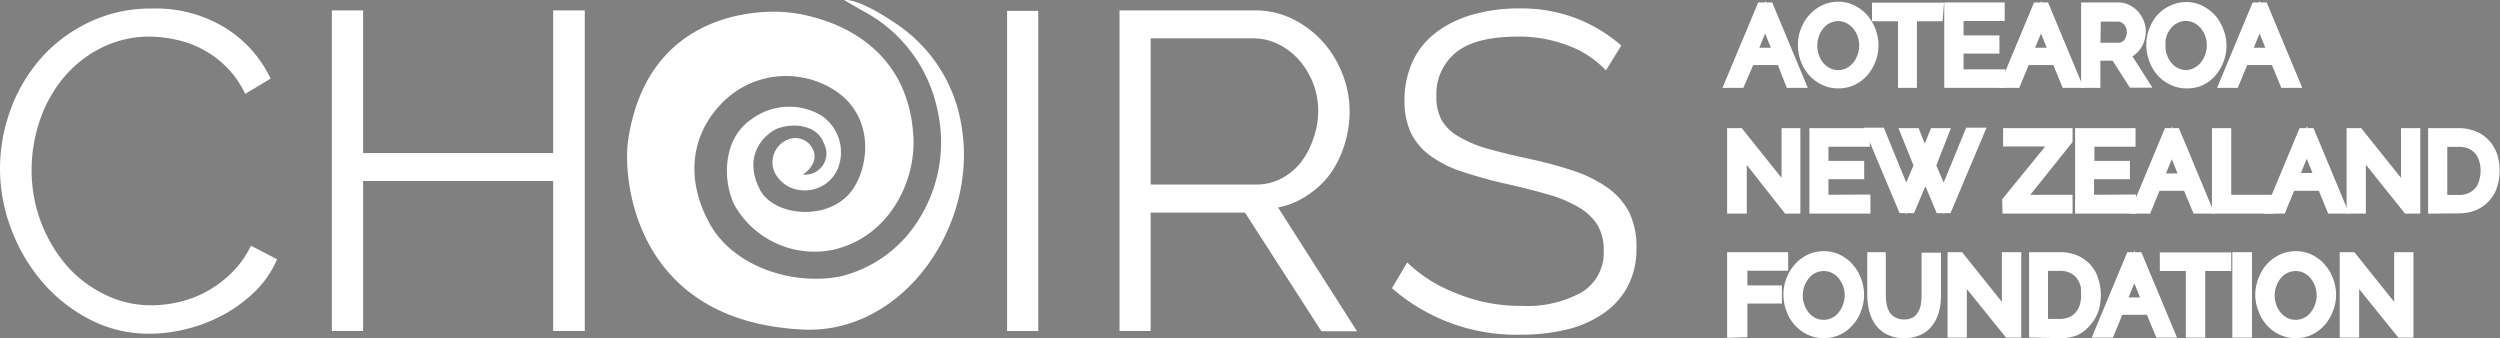 <svg xmlns="http://www.w3.org/2000/svg" viewBox="0 0 204.82 27.7"><rect x="0" y="0" width="204.82" height="27.7" fill="#808080" stroke="none"/><defs><style>.cls-1,.cls-2{fill:#fff;}.cls-1{fill-rule:evenodd;}.cls-3{fill:#231f20;stroke:#fff;}</style></defs><title>Asset 3</title><g id="Layer_2" data-name="Layer 2"><g id="Layer_2-2" data-name="Layer 2"><path class="cls-1" d="M64.37,1S53.22-.29,51.46,11.49C51,14.72,52,26.35,65.8,27c8.16.38,14.3-8.44,13-16.51a12.36,12.36,0,0,0-5.42-8.57C70.21-.24,69.15,0,69.15,0l1.59.92A11.87,11.87,0,0,1,76.8,9a11.88,11.88,0,0,1-1.91,9.56A10.43,10.43,0,0,1,69,22.61c-3.77.84-8.85-.63-10.87-4.31-1.87-3.41-1.63-6.94.78-9.6a7.34,7.34,0,0,1,9.81-1.07c2.89,2.18,2.44,5.93,1.2,7.8-1.84,2.78-6.53,2.34-7.67.09-1.53-3,.67-4.71,1.48-5,1.36-.49,3.24-.24,3.75,1.19a1.74,1.74,0,0,1-1.59,2.6h-.12s1.25-.79.91-1.86a1.58,1.58,0,0,0-2.17-1,2,2,0,0,0-1,2.76,2.66,2.66,0,0,0,2.23,1.38,2.92,2.92,0,0,0,2.92-1.82A3.62,3.62,0,0,0,67.3,9.47a5.16,5.16,0,0,0-5.73.3C59.1,11.43,59.24,15,60.2,16.85a7.54,7.54,0,0,0,8.12,3.6c4.5-1.06,6.74-5.55,6.51-9.31C74.24,1.52,64.37,1,64.37,1Z"/><path class="cls-2" d="M0,13.8A14.19,14.19,0,0,1,.83,9.08a13.35,13.35,0,0,1,2.43-4.2,12.29,12.29,0,0,1,3.92-3A11.63,11.63,0,0,1,12.47.7a10.86,10.86,0,0,1,6,1.59,9.86,9.86,0,0,1,3.7,4.15L20.09,7.69a7.84,7.84,0,0,0-1.52-2.18A8.2,8.2,0,0,0,14.5,3.27,10.25,10.25,0,0,0,12.32,3,8.8,8.8,0,0,0,8.14,4,9.6,9.6,0,0,0,5.09,6.51,10.93,10.93,0,0,0,3.22,10,12.64,12.64,0,0,0,2.59,14a12,12,0,0,0,2.83,7.71A9.82,9.82,0,0,0,8.53,24.1a8.45,8.45,0,0,0,3.9.91,9.61,9.61,0,0,0,2.28-.28A8.44,8.44,0,0,0,17,23.84a9.42,9.42,0,0,0,2-1.51,7.93,7.93,0,0,0,1.56-2.2l2.14,1.11a8.11,8.11,0,0,1-1.77,2.6,11.62,11.62,0,0,1-2.56,1.91,12.6,12.6,0,0,1-3,1.18,12.33,12.33,0,0,1-3.09.41,10.45,10.45,0,0,1-4.95-1.18,13,13,0,0,1-3.89-3.09A14.42,14.42,0,0,1,.91,18.74,13.88,13.88,0,0,1,0,13.8Z"/><path class="cls-2" d="M47.91.85V27.12H45.32V14.83H29.75V27.12H27.19V.85h2.56V12.54H45.32V.85Z"/><path class="cls-2" d="M82.51,27.12V.89h2.55V27.12Z"/><path class="cls-2" d="M91.72,27.12V.85h11.07a6.93,6.93,0,0,1,3.14.72,8.13,8.13,0,0,1,2.48,1.89A8.59,8.59,0,0,1,110,6.1a8.31,8.31,0,0,1,.57,3,9,9,0,0,1-.42,2.76A8.36,8.36,0,0,1,109,14.22,7.11,7.11,0,0,1,107.11,16a6.37,6.37,0,0,1-2.4,1l6.47,10.14h-2.92L102,17.42H94.27v9.7Zm2.55-12h8.63a4.45,4.45,0,0,0,2.09-.5,5,5,0,0,0,1.61-1.35,6.57,6.57,0,0,0,1-1.92A6.82,6.82,0,0,0,108,9.1a6.31,6.31,0,0,0-.42-2.28,6.47,6.47,0,0,0-1.15-1.9,5.54,5.54,0,0,0-1.7-1.3,4.65,4.65,0,0,0-2.06-.48h-8.4Z"/><path class="cls-2" d="M131.57,5.77a8,8,0,0,0-3-2,11,11,0,0,0-4.2-.77q-3.51,0-5.1,1.31a4.4,4.4,0,0,0-1.59,3.57,4,4,0,0,0,.42,1.94,3.66,3.66,0,0,0,1.33,1.32,9.59,9.59,0,0,0,2.3,1q1.38.4,3.27.81c1.41.3,2.67.63,3.78,1a10.72,10.72,0,0,1,2.84,1.37,5.8,5.8,0,0,1,1.82,2,6.35,6.35,0,0,1,.63,3,6.61,6.61,0,0,1-.71,3.14,6.23,6.23,0,0,1-2,2.22,9,9,0,0,1-3,1.32,16.09,16.09,0,0,1-3.78.42,15.47,15.47,0,0,1-10.54-3.81l1.25-2.11A11.71,11.71,0,0,0,119.25,24a13.64,13.64,0,0,0,5.44,1.06,9.16,9.16,0,0,0,4.92-1.13,3.79,3.79,0,0,0,1.78-3.42,4,4,0,0,0-.5-2.06,4.52,4.52,0,0,0-1.5-1.44,10.67,10.67,0,0,0-2.5-1.06c-1-.29-2.15-.59-3.46-.88s-2.59-.66-3.63-1a9.43,9.43,0,0,1-2.6-1.3,5.09,5.09,0,0,1-1.6-1.87,6.12,6.12,0,0,1-.53-2.68A7.48,7.48,0,0,1,115.75,5a6.35,6.35,0,0,1,1.93-2.36,9,9,0,0,1,3-1.45,13.63,13.63,0,0,1,3.79-.5,12.75,12.75,0,0,1,4.64.8,12.6,12.6,0,0,1,3.72,2.24Z"/><path class="cls-3" d="M142.61,12.07V17H142V11h.46l4,5V11H147v6h-.51Z"/><path class="cls-3" d="M152.74,16.44V17h-4V11h3.95v.52H149.3v2.16h2.93v.5H149.3v2.28Z"/><path class="cls-3" d="M156.28,11h.57l.84,2.12.85-2.12h.56l-1,2.56,1.15,2.7,2.17-5.3H162l-2.53,6H159l-1.25-3-1.27,3h-.52l-2.52-6H154l2.17,5.3,1.14-2.7Z"/><path class="cls-3" d="M164.54,16.5l4.07-5h-4V11h4.69v.46l-4,5h4V17h-4.75Z"/><path class="cls-3" d="M174.51,16.44V17h-4V11h3.95v.52h-3.37v2.16H174v.5h-2.94v2.28Z"/><path class="cls-3" d="M175.2,17l2.5-6h.48l2.5,6h-.63l-.78-1.87h-2.68L175.82,17Zm2.74-5.29-1.23,3h2.43Z"/><path class="cls-3" d="M181.72,17V11h.58v5.46h3.46V17Z"/><path class="cls-3" d="M186.23,17l2.5-6h.48l2.5,6h-.63l-.77-1.87h-2.69L186.85,17ZM189,11.67l-1.24,3h2.43Z"/><path class="cls-3" d="M193.33,12.07V17h-.58V11h.46l4,5V11h.58v6h-.51Z"/><path class="cls-3" d="M199.43,17V11h2a3.06,3.06,0,0,1,1.25.24,2.46,2.46,0,0,1,.9.64,2.66,2.66,0,0,1,.54.94,4,4,0,0,1,.17,1.16,3.71,3.71,0,0,1-.2,1.24,2.56,2.56,0,0,1-1.47,1.55,3.23,3.23,0,0,1-1.19.21Zm4.3-3a3.12,3.12,0,0,0-.15-1,2.29,2.29,0,0,0-.44-.78,2,2,0,0,0-.71-.51,2.47,2.47,0,0,0-1-.18H200v4.94h1.44a2.32,2.32,0,0,0,1-.19,2,2,0,0,0,1.14-1.31A3.05,3.05,0,0,0,203.73,14Z"/><path class="cls-3" d="M141.87,6.7l2.51-6h.48l2.5,6h-.63L146,4.83h-2.69L142.5,6.7Zm2.75-5.29-1.23,3h2.43Z"/><path class="cls-3" d="M150.6,6.74a2.45,2.45,0,0,1-1.14-.26,2.82,2.82,0,0,1-.89-.68,3.21,3.21,0,0,1-.77-2.09A3.21,3.21,0,0,1,148,2.56a3.22,3.22,0,0,1,.6-1,2.94,2.94,0,0,1,.89-.67,2.58,2.58,0,0,1,1.11-.25,2.4,2.4,0,0,1,1.14.27,3,3,0,0,1,.89.69,3.54,3.54,0,0,1,.57,1,3.25,3.25,0,0,1,.2,1.11,3.16,3.16,0,0,1-.21,1.14,3.27,3.27,0,0,1-.59,1,2.76,2.76,0,0,1-.89.66A2.52,2.52,0,0,1,150.6,6.74Zm-2.21-3a2.73,2.73,0,0,0,.16.94,2.51,2.51,0,0,0,.45.8,2.19,2.19,0,0,0,.7.55,1.93,1.93,0,0,0,.9.21,1.87,1.87,0,0,0,.92-.22,2.17,2.17,0,0,0,.7-.57,2.6,2.6,0,0,0,.44-.8,2.61,2.61,0,0,0,.16-.91,2.69,2.69,0,0,0-.16-.94,2.74,2.74,0,0,0-.46-.8,2.34,2.34,0,0,0-.7-.55,2,2,0,0,0-1.82,0A2.11,2.11,0,0,0,149,2a2.51,2.51,0,0,0-.45.8A2.8,2.8,0,0,0,148.39,3.71Z"/><path class="cls-3" d="M158.69,1.24h-2.14V6.7H156V1.24h-2.13V.72h4.86Z"/><path class="cls-3" d="M163.79,6.18V6.7h-4v-6h3.95v.52h-3.37V3.4h2.94v.49h-2.94V6.18Z"/><path class="cls-3" d="M164.48,6.7l2.5-6h.48l2.5,6h-.63l-.77-1.87h-2.69L165.1,6.7Zm2.74-5.29-1.23,3h2.43Z"/><path class="cls-3" d="M171,6.7v-6h2.52a1.58,1.58,0,0,1,.72.16,2,2,0,0,1,.56.43,2.07,2.07,0,0,1,.37.6,2,2,0,0,1,.13.68,1.89,1.89,0,0,1-.1.63,1.71,1.71,0,0,1-.27.54,1.81,1.81,0,0,1-.42.41,1.55,1.55,0,0,1-.55.22l1.47,2.31h-.66l-1.42-2.21h-1.77V6.7ZM171.58,4h2a1,1,0,0,0,.48-.12,1.07,1.07,0,0,0,.37-.3,1.42,1.42,0,0,0,.23-.44,1.5,1.5,0,0,0,.09-.52,1.29,1.29,0,0,0-.1-.51,1.39,1.39,0,0,0-.26-.44,1.24,1.24,0,0,0-.39-.29,1,1,0,0,0-.47-.11h-1.91Z"/><path class="cls-3" d="M179.12,6.74A2.45,2.45,0,0,1,178,6.48a2.82,2.82,0,0,1-.89-.68,3.14,3.14,0,0,1-.57-1,3.35,3.35,0,0,1-.2-1.12,3.21,3.21,0,0,1,.21-1.15,3.22,3.22,0,0,1,.6-1A2.94,2.94,0,0,1,178,.92a2.58,2.58,0,0,1,1.11-.25,2.4,2.4,0,0,1,1.14.27,3,3,0,0,1,.89.69,3.54,3.54,0,0,1,.57,1,3.25,3.25,0,0,1,.2,1.11,3.16,3.16,0,0,1-.21,1.14,3.27,3.27,0,0,1-.59,1,2.76,2.76,0,0,1-.89.66A2.52,2.52,0,0,1,179.12,6.74Zm-2.21-3a2.73,2.73,0,0,0,.16.94,2.51,2.51,0,0,0,.45.8,2.19,2.19,0,0,0,.7.55,1.93,1.93,0,0,0,.9.21A1.87,1.87,0,0,0,180,6a2.17,2.17,0,0,0,.7-.57,2.6,2.6,0,0,0,.44-.8,2.61,2.61,0,0,0,.16-.91,2.69,2.69,0,0,0-.16-.94,2.74,2.74,0,0,0-.46-.8,2.34,2.34,0,0,0-.7-.55,1.93,1.93,0,0,0-.9-.21,1.86,1.86,0,0,0-.91.22,2,2,0,0,0-.7.57,2.51,2.51,0,0,0-.45.8A2.8,2.8,0,0,0,176.91,3.71Z"/><path class="cls-3" d="M182.39,6.7l2.5-6h.48l2.5,6h-.63l-.77-1.87h-2.69L183,6.7Zm2.74-5.29-1.23,3h2.43Z"/><path class="cls-3" d="M142,27.16v-6H146v.52h-3.34v2.2h2.83v.49h-2.83v2.77Z"/><path class="cls-3" d="M149.41,27.2a2.57,2.57,0,0,1-1.14-.25,2.85,2.85,0,0,1-.89-.69,3,3,0,0,1-.57-1,3.31,3.31,0,0,1-.2-1.12,3.21,3.21,0,0,1,.21-1.15,3.35,3.35,0,0,1,.6-1,2.94,2.94,0,0,1,.89-.67,2.57,2.57,0,0,1,1.11-.24,2.39,2.39,0,0,1,1.14.26,2.91,2.91,0,0,1,.89.7,3.35,3.35,0,0,1,.57,1,3.25,3.25,0,0,1,.2,1.11,3.21,3.21,0,0,1-.21,1.15,3.35,3.35,0,0,1-.59,1,2.94,2.94,0,0,1-.89.67A2.65,2.65,0,0,1,149.41,27.2Zm-2.21-3a2.69,2.69,0,0,0,.16.94,2.51,2.51,0,0,0,.45.8,2.37,2.37,0,0,0,.7.56,2,2,0,0,0,.9.2,1.87,1.87,0,0,0,.92-.22,2,2,0,0,0,.7-.57,2.49,2.49,0,0,0,.44-.8,2.61,2.61,0,0,0,.16-.91,2.69,2.69,0,0,0-.16-.94,2.74,2.74,0,0,0-.46-.8,2.34,2.34,0,0,0-.7-.55,1.92,1.92,0,0,0-.9-.2,2,2,0,0,0-.91.21,2,2,0,0,0-.7.57,2.62,2.62,0,0,0-.45.8A2.85,2.85,0,0,0,147.2,24.17Z"/><path class="cls-3" d="M156,26.67a1.92,1.92,0,0,0,.94-.21,1.61,1.61,0,0,0,.59-.57,2.23,2.23,0,0,0,.32-.79,5.47,5.47,0,0,0,.08-.9v-3h.59v3a4.83,4.83,0,0,1-.13,1.15,2.85,2.85,0,0,1-.43.95,2.09,2.09,0,0,1-.78.66,2.64,2.64,0,0,1-1.18.24,2.52,2.52,0,0,1-1.19-.25,2.24,2.24,0,0,1-.78-.68,2.78,2.78,0,0,1-.42-1,5.11,5.11,0,0,1-.13-1.11v-3H154v3a4.53,4.53,0,0,0,.09.91,2.47,2.47,0,0,0,.31.8,1.67,1.67,0,0,0,.6.55A1.88,1.88,0,0,0,156,26.67Z"/><path class="cls-3" d="M160.64,22.27v4.89h-.58v-6h.45l4,5v-5h.59v6h-.51Z"/><path class="cls-3" d="M166.74,27.16v-6h2a3.26,3.26,0,0,1,1.26.23,2.72,2.72,0,0,1,.9.64,2.54,2.54,0,0,1,.53.95,3.89,3.89,0,0,1,0,2.4,3,3,0,0,1-.57.94A2.65,2.65,0,0,1,170,27a3.19,3.19,0,0,1-1.19.21Zm4.3-3a3.12,3.12,0,0,0-.15-1,2.29,2.29,0,0,0-.44-.78,2.05,2.05,0,0,0-.72-.51,2.43,2.43,0,0,0-1-.18h-1.44v4.94h1.44a2.36,2.36,0,0,0,1-.19,2.08,2.08,0,0,0,.71-.52,2.32,2.32,0,0,0,.43-.79A3.05,3.05,0,0,0,171,24.16Z"/><path class="cls-3" d="M172.12,27.16l2.5-6h.48l2.51,6H177l-.77-1.87h-2.69l-.77,1.87Zm2.75-5.29-1.23,3h2.42Z"/><path class="cls-3" d="M182.3,21.7h-2.13v5.46h-.59V21.7h-2.13v-.52h4.85Z"/><path class="cls-3" d="M183.39,27.16v-6H184v6Z"/><path class="cls-3" d="M188.08,27.2a2.51,2.51,0,0,1-1.14-.25,2.74,2.74,0,0,1-.89-.69,2.86,2.86,0,0,1-.57-1,3.09,3.09,0,0,1-.21-1.12,3.22,3.22,0,0,1,.22-1.15,3.32,3.32,0,0,1,.59-1,3,3,0,0,1,.9-.67,2.57,2.57,0,0,1,1.11-.24,2.39,2.39,0,0,1,1.14.26,2.91,2.91,0,0,1,.89.7,3.35,3.35,0,0,1,.57,1,3.25,3.25,0,0,1,.2,1.11,3,3,0,0,1-.22,1.15,3.15,3.15,0,0,1-.59,1,2.82,2.82,0,0,1-.89.67A2.57,2.57,0,0,1,188.08,27.2Zm-2.22-3a2.94,2.94,0,0,0,.16.94,2.53,2.53,0,0,0,.46.8,2.37,2.37,0,0,0,.7.56,2,2,0,0,0,.9.2,1.9,1.9,0,0,0,.92-.22,2,2,0,0,0,.7-.57,2.49,2.49,0,0,0,.44-.8,2.61,2.61,0,0,0,.16-.91,2.7,2.7,0,0,0-.17-.94,2.53,2.53,0,0,0-.46-.8,2.22,2.22,0,0,0-.7-.55,1.88,1.88,0,0,0-.89-.2,2,2,0,0,0-.92.21,2.15,2.15,0,0,0-.7.57,2.6,2.6,0,0,0-.44.8A2.86,2.86,0,0,0,185.86,24.17Z"/><path class="cls-3" d="M192.78,22.27v4.89h-.59v-6h.46l4,5v-5h.58v6h-.5Z"/></g></g></svg>
